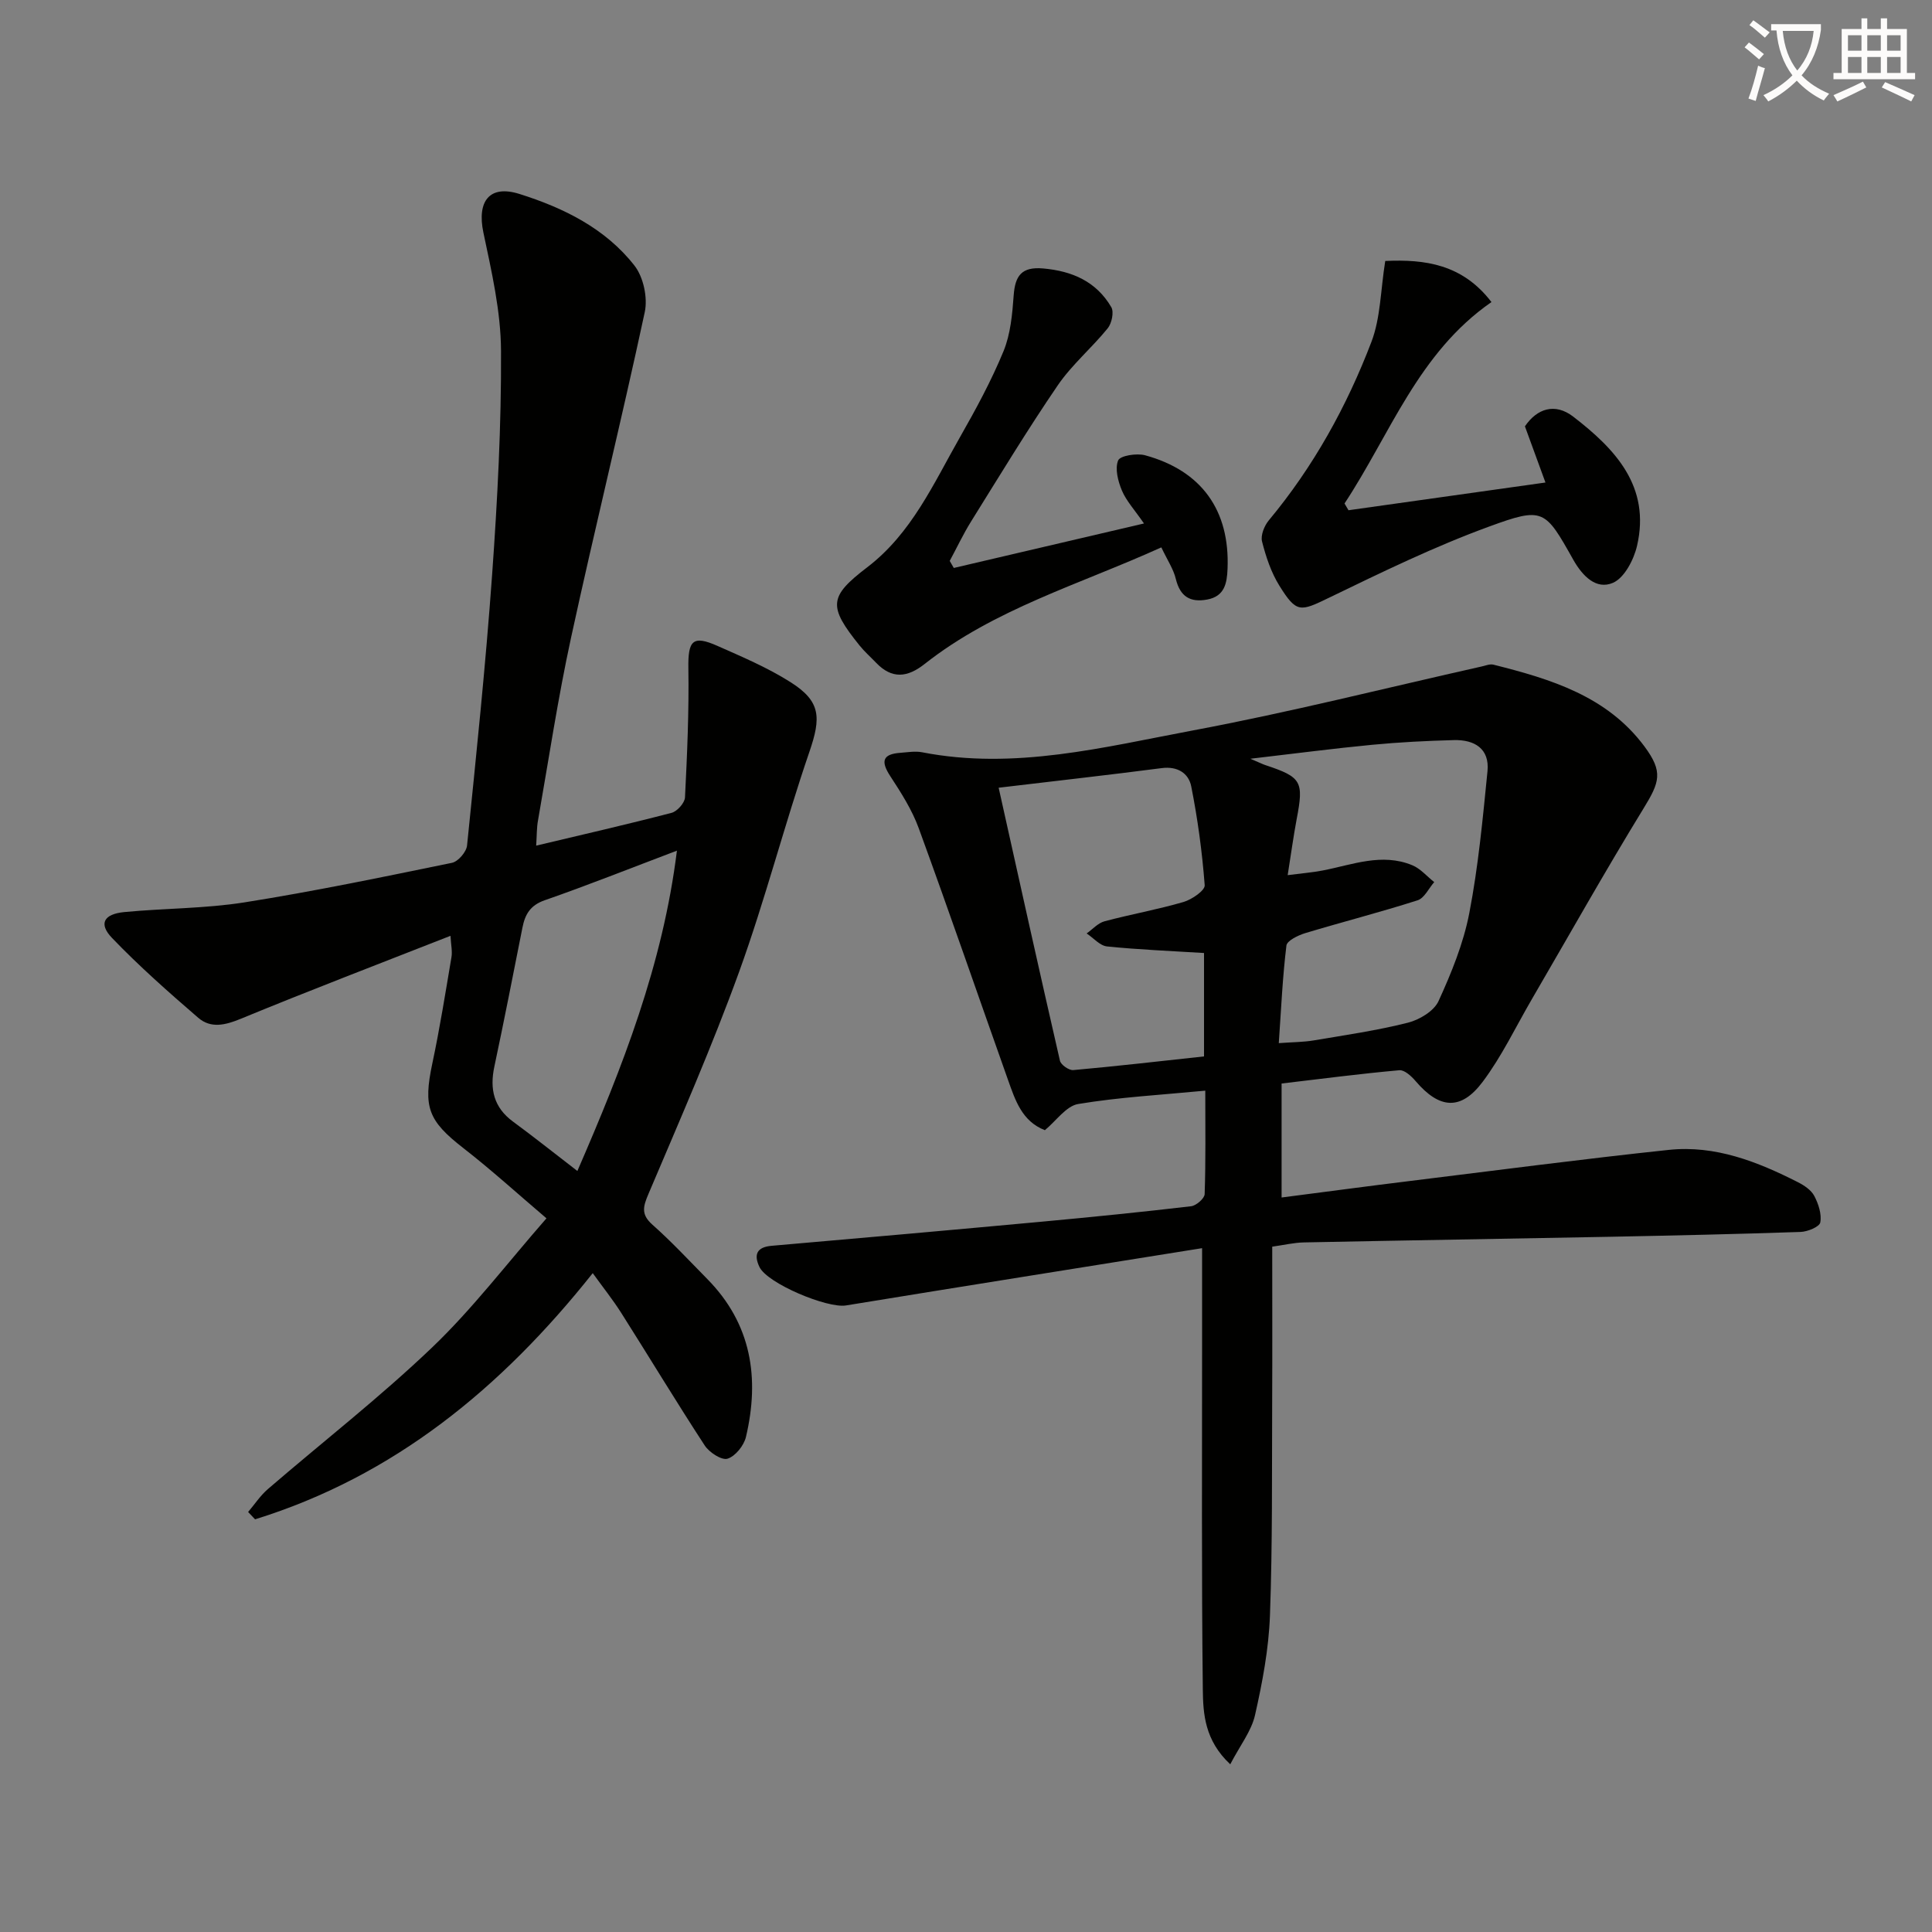 <svg enable-background="new 0 0 400 400" viewBox="0 0 400 400" xmlns="http://www.w3.org/2000/svg"><rect x="0" y="0" width="400" height="400" fill="#808080" stroke="none"/><path d="m362.1 8.8c1.1.8 2.1 1.6 3.1 2.4l-1 1.1c-1.3-1.1-2.3-2-3-2.5zm1.9 4.8c.5.2.9.4 1.4.5-.6 2.3-1.3 4.5-1.9 6.8l-1.5-.5c.8-2.1 1.4-4.3 2-6.8zm-1-9.4c1.3.9 2.4 1.8 3.4 2.5l-1 1.1c-1.4-1.2-2.4-2.1-3.2-2.6zm3.7 2.2v-1.4h10.3v1.2c-.5 3.6-1.8 6.8-4 9.4 1.5 1.6 3.4 2.8 5.7 3.8-.3.4-.7.8-1.1 1.4-2.3-1.1-4.1-2.5-5.6-4.1-1.6 1.6-3.6 3.1-5.9 4.3-.3-.5-.7-.9-1-1.3 2.4-1.1 4.4-2.5 6-4.1-1.9-2.5-3-5.6-3.3-9.3h-1.1zm8.8 0h-6.4c.3 3.3 1.3 6 3 8.2 2-2.3 3.1-5.1 3.4-8.2z" fill="#fcfbfa"/><path d="m385.3 3.8h1.3v2.2h2.8v-2.2h1.3v2.2h4.1v9.1h1.7v1.3h-16.9v-1.3h1.7v-9.1h4.1v-2.2zm.4 13.1.7 1.2c-1.8.9-3.8 1.9-6 2.9-.2-.4-.5-.8-.8-1.3 2.3-1 4.3-1.9 6.1-2.8zm-3.1-6.4h2.8v-3.2h-2.8zm0 4.6h2.8v-3.3h-2.8zm4-4.6h2.8v-3.2h-2.8zm0 4.6h2.8v-3.3h-2.8zm3.7 1.9c2.1.9 4.1 1.8 6.1 2.7l-.7 1.3c-2.2-1.1-4.2-2-6.1-2.9zm3.2-9.7h-2.8v3.2h2.8zm-2.8 7.8h2.8v-3.3h-2.8z" fill="#fcfbfa"/><g fill="#010100"><path d="m265.34 224.33v23.6c9.09-1.17 17.91-2.36 26.75-3.44 17.8-2.19 35.59-4.53 53.43-6.42 9.58-1.01 18.33 2.43 26.72 6.69 1.3.66 2.75 1.63 3.39 2.85.86 1.64 1.56 3.76 1.24 5.48-.17.91-2.62 1.92-4.08 1.97-13.13.45-26.26.74-39.4 1-21.14.41-42.28.74-63.42 1.17-2.1.04-4.19.55-6.57.88 0 10.91.04 21.4-.01 31.88-.07 14.83.08 29.67-.46 44.48-.25 6.91-1.56 13.85-3.09 20.62-.75 3.32-3.1 6.28-5.13 10.19-5.3-4.96-5.62-10.45-5.68-15.5-.28-23.95-.14-47.91-.15-71.86 0-6.09 0-12.18 0-19.5-24.68 3.96-49.22 7.85-73.74 11.86-3.86.63-16.29-4.55-17.91-7.98-1.17-2.46-.64-4.1 2.53-4.37 18.71-1.62 37.41-3.28 56.11-5.01 10.26-.95 20.51-1.98 30.73-3.18 1.06-.12 2.78-1.61 2.81-2.51.24-6.95.13-13.92.13-21.42-9.18.88-17.82 1.35-26.3 2.76-2.5.41-4.55 3.48-6.91 5.42-4.75-1.84-6.14-6.22-7.64-10.43-6.16-17.35-12.15-34.77-18.47-52.07-1.39-3.82-3.66-7.37-5.9-10.8-1.99-3.05-1.64-4.57 2.11-4.83 1.49-.11 3.05-.39 4.48-.11 19.13 3.73 37.64-1.07 56.11-4.53 20.03-3.75 39.83-8.77 59.73-13.23.81-.18 1.71-.56 2.44-.38 11.87 2.98 23.53 6.5 31.29 16.95 3.89 5.25 3.15 7.36-.21 12.83-7.98 13.02-15.46 26.34-23.15 39.54-3.33 5.72-6.2 11.79-10.15 17.05-4.53 6.04-8.98 5.61-13.9-.17-.86-1.01-2.29-2.32-3.34-2.23-8.07.72-16.11 1.77-24.39 2.75zm-58.58-61.24c4.31 19.37 8.42 37.96 12.69 56.52.19.85 1.87 2.02 2.76 1.94 9.03-.81 18.03-1.85 27.07-2.83 0-7.6 0-14.68 0-21.41-6.93-.43-13.52-.69-20.07-1.36-1.49-.15-2.82-1.76-4.23-2.69 1.22-.86 2.33-2.14 3.68-2.51 5.42-1.45 10.98-2.43 16.36-4 1.73-.5 4.48-2.39 4.4-3.47-.52-6.86-1.45-13.73-2.79-20.48-.54-2.7-2.82-4.2-6.11-3.77-11.01 1.43-22.03 2.66-33.76 4.06zm59.84 18.1c3.06-.4 5.19-.56 7.28-.97 6.13-1.19 12.22-3.68 18.5-1.09 1.71.7 3.05 2.31 4.56 3.5-1.14 1.3-2.04 3.32-3.45 3.77-7.68 2.46-15.51 4.46-23.24 6.79-1.48.45-3.79 1.56-3.91 2.58-.8 6.52-1.09 13.1-1.58 20.2 3-.22 5.13-.21 7.2-.56 6.53-1.1 13.11-2.05 19.52-3.67 2.4-.6 5.4-2.4 6.35-4.47 2.67-5.83 5.16-11.95 6.37-18.21 1.87-9.68 2.79-19.56 3.77-29.4.46-4.69-2.73-6.54-6.96-6.43-5.64.15-11.28.43-16.9.97-7.98.76-15.94 1.81-25.23 2.89 1.93.82 2.51 1.12 3.11 1.32 7.5 2.49 7.97 3.36 6.47 11.19-.67 3.55-1.15 7.14-1.86 11.59z"/><path d="m111.01 175.08c9.71-2.31 18.9-4.41 28.03-6.79 1.16-.3 2.72-2.05 2.78-3.19.45-8.91.84-17.84.7-26.75-.09-5.73.88-6.91 6.03-4.62 5.15 2.28 10.4 4.51 15.13 7.51 6.3 3.99 6.33 7.33 3.89 14.44-5.16 15.06-9.12 30.53-14.53 45.49-5.64 15.56-12.31 30.76-18.78 46.01-1.12 2.63-1.59 4.25.83 6.39 3.98 3.53 7.62 7.45 11.36 11.25 9.16 9.3 10.86 20.52 7.99 32.69-.42 1.78-2.2 4-3.82 4.5-1.21.37-3.77-1.3-4.71-2.73-5.9-9.04-11.48-18.29-17.26-27.41-1.75-2.76-3.81-5.34-5.93-8.28-18.94 23.84-41.17 42.04-69.91 50.97-.48-.51-.96-1.01-1.44-1.52 1.36-1.59 2.53-3.4 4.1-4.75 11.34-9.77 23.19-18.99 34-29.32 8.37-8 15.46-17.35 23.67-26.73-6.09-5.18-11.47-10.08-17.21-14.54-7.28-5.66-8.35-8.47-6.42-17.53 1.55-7.29 2.72-14.66 3.96-22 .21-1.22-.1-2.52-.2-4.42-14.81 5.82-29.18 11.31-43.4 17.17-3.24 1.34-6.22 2.05-8.83-.2-6.14-5.3-12.25-10.69-17.85-16.53-2.82-2.94-1.72-4.95 2.58-5.36 8.26-.79 16.65-.71 24.82-2 14.4-2.28 28.69-5.26 42.98-8.19 1.28-.26 3-2.26 3.13-3.6 1.9-18.68 3.85-37.36 5.19-56.09 1.1-15.41 1.92-30.89 1.84-46.33-.04-8.17-1.95-16.4-3.65-24.48-1.35-6.43 1.21-9.96 7.48-7.98 9.11 2.87 17.78 7.12 23.8 14.83 1.86 2.38 2.77 6.65 2.13 9.63-4.84 22.54-10.38 44.93-15.27 67.45-2.71 12.48-4.61 25.14-6.82 37.72-.3 1.58-.25 3.21-.39 5.29zm8.53 67.36c9.39-21.62 17.68-42.73 20.61-66.32-9.7 3.67-18.47 7.17-27.38 10.27-3.01 1.05-4.07 2.94-4.61 5.69-1.9 9.59-3.78 19.19-5.81 28.75-.99 4.66-.13 8.46 3.88 11.4 4.28 3.14 8.42 6.45 13.31 10.21z"/><path d="m240.44 113.33c-16.97 7.69-34.55 12.74-49.02 24.15-3.57 2.82-6.76 3.14-10.02-.25-1.15-1.2-2.41-2.31-3.44-3.59-6.53-8.12-6.38-10.1 1.59-16.19 9.2-7.03 13.74-17.35 19.22-26.97 3.28-5.76 6.47-11.63 8.99-17.75 1.46-3.55 1.83-7.67 2.11-11.57.3-4.09 1.65-5.97 6.1-5.58 6.04.53 11.01 2.72 14.11 8.01.59 1.01.1 3.34-.74 4.38-3.3 4.07-7.42 7.53-10.35 11.82-6.28 9.19-12.05 18.73-17.94 28.18-1.63 2.62-2.95 5.44-4.42 8.16.28.49.56.97.84 1.46 12.78-2.99 25.57-5.98 39.38-9.21-1.98-2.87-3.67-4.68-4.57-6.82-.81-1.93-1.48-4.53-.78-6.23.41-1 3.84-1.54 5.58-1.07 11.74 3.2 17.57 11.45 17.07 23.51-.12 3-.61 5.69-4.22 6.36-3.51.65-5.58-.61-6.48-4.23-.48-2.05-1.74-3.9-3.01-6.57z"/><path d="m286.8 54.03c8.18-.37 15.96.63 21.99 8.51-15.18 10.52-20.96 27.37-30.42 41.7.27.47.55.93.82 1.4 13.23-1.86 26.47-3.73 40.78-5.74-1.62-4.44-2.89-7.91-4.25-11.63 2.49-3.69 6.22-4.92 10-2.01 8.68 6.69 16.06 14.44 13.21 26.75-.67 2.88-2.62 6.64-4.99 7.66-3.45 1.49-6.29-1.39-8.19-4.75-5.88-10.45-6.17-11.03-17.5-6.88-11.32 4.14-22.23 9.46-33.1 14.72-5.94 2.87-6.7 3.24-10.27-2.5-1.71-2.75-2.79-6-3.59-9.16-.32-1.27.47-3.24 1.39-4.35 9.25-11.11 16.16-23.61 21.27-37 1.89-4.98 1.88-10.67 2.85-16.72z"/></g></svg>
